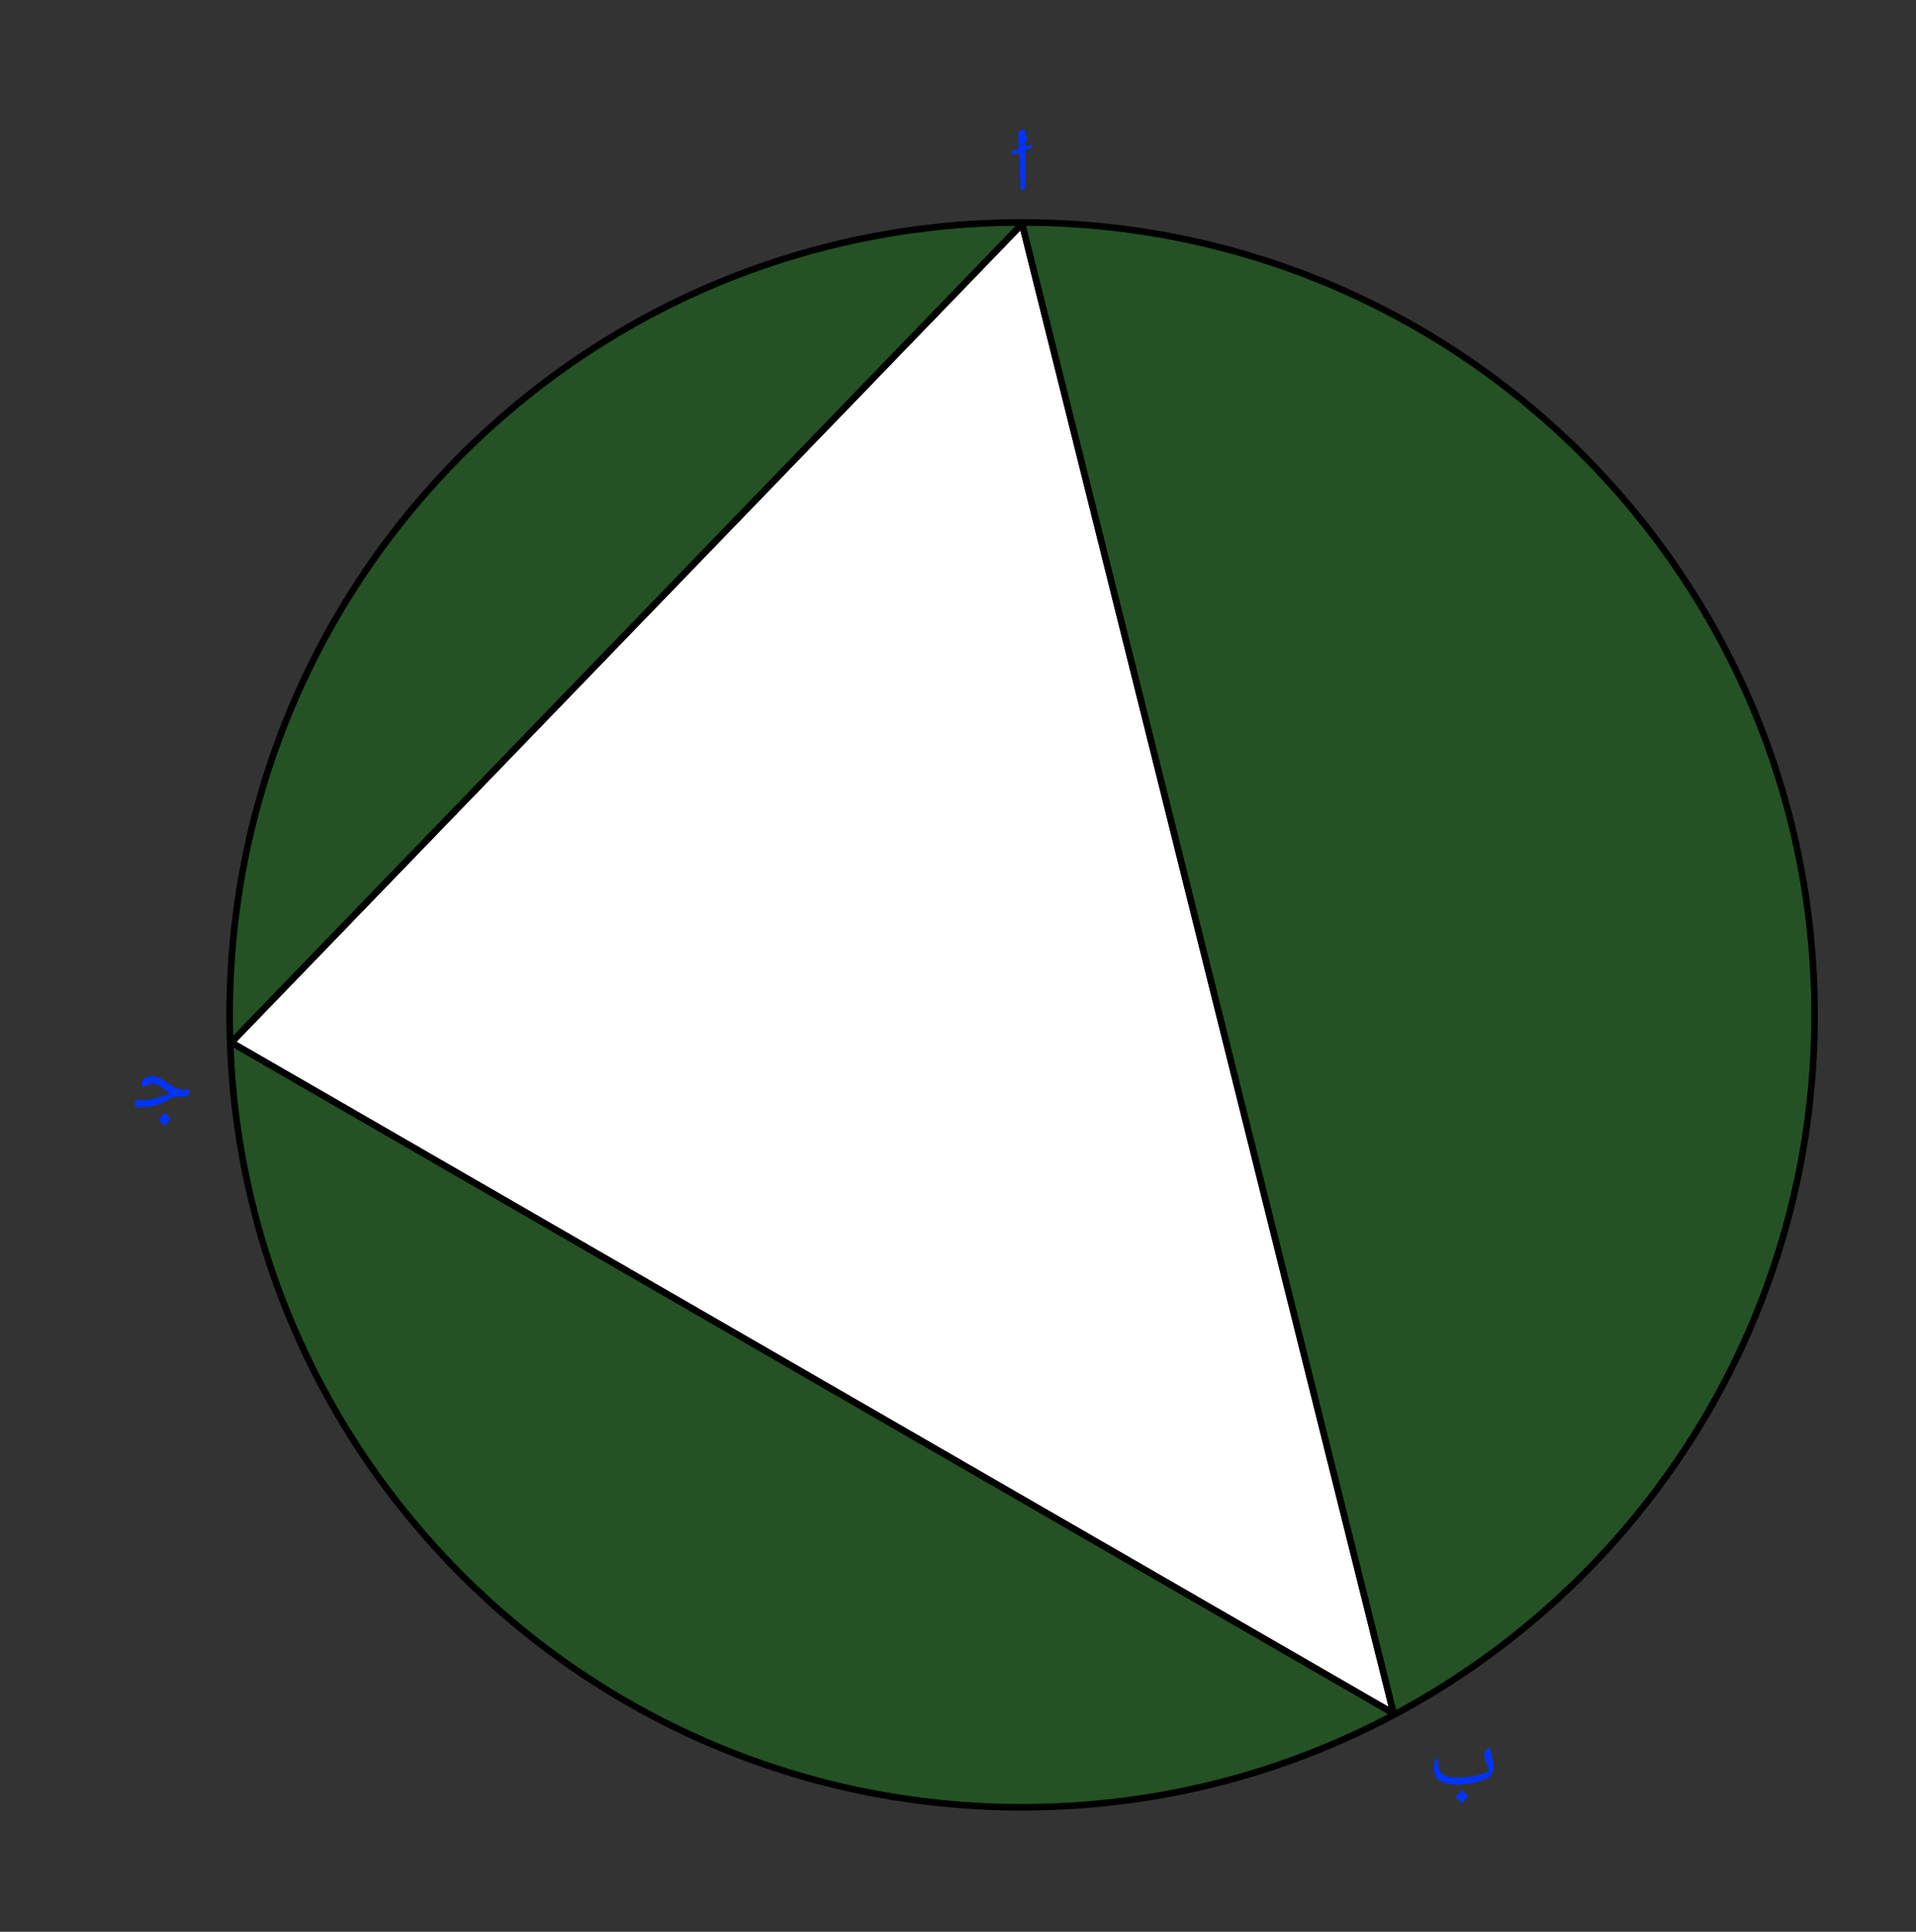 <svg xmlns="http://www.w3.org/2000/svg" xmlns:xlink="http://www.w3.org/1999/xlink" width="312.28" height="314.867" viewBox="0 0 234.21 236.15" class="displayed_equation">
  <rect x="0" y="0" width="234.21" height="236.15" fill="#333333" stroke="none"/>
  <defs>
    <clipPath id="svg208186897676tikz_00002b">
      <path d="M 0.676 0.797 L 195.207 0.797 L 195.207 195.328 L 0.676 195.328 Z M 0.676 0.797" />
    </clipPath>
    <clipPath id="svg208186897676tikz_00002a">
      <path d="M0 0H196V196H0z" />
    </clipPath>
    <g id="svg208186897676tikz_00002f" clip-path="url(#svg208186897676tikz_00002a)">
      <path d="M 194.809 98.062 C 194.809 44.562 151.441 1.195 97.941 1.195 C 44.445 1.195 1.074 44.562 1.074 98.062 C 1.074 151.562 44.445 194.93 97.941 194.93 C 151.441 194.93 194.809 151.562 194.809 98.062 Z M 194.809 98.062" fill="#090" fill-opacity=".3" />
      <g clip-path="url(#svg208186897676tikz_00002b)">
        <path d="M 2218.086 1120.875 C 2218.086 1655.875 1784.414 2089.547 1249.414 2089.547 C 714.453 2089.547 280.742 1655.875 280.742 1120.875 C 280.742 585.875 714.453 152.203 1249.414 152.203 C 1784.414 152.203 2218.086 585.875 2218.086 1120.875 Z M 2218.086 1120.875" transform="matrix(.1 0 0 -.1 -27 210.15)" fill="none" stroke-width="7.97" stroke="#000" stroke-opacity=".3" stroke-miterlimit="10" />
      </g>
    </g>
    <clipPath id="svg208186897676tikz_00002d">
      <path d="M 1 1 L 143.789 1 L 143.789 183.906 L 1 183.906 Z M 1 1" />
    </clipPath>
    <clipPath id="svg208186897676tikz_00002e">
      <path d="M 0.82 0.945 L 143.789 0.945 L 143.789 183.906 L 0.82 183.906 Z M 0.82 0.945" />
    </clipPath>
    <clipPath id="svg208186897676tikz_00002c">
      <path d="M0 0H144V184H0z" />
    </clipPath>
    <g id="svg208186897676tikz_00002g" clip-path="url(#svg208186897676tikz_00002c)">
      <g clip-path="url(#svg208186897676tikz_00002d)">
        <path d="M 97.941 1.383 L 143.352 183.465 L 1.273 101.438" fill="#fff" />
      </g>
      <g clip-path="url(#svg208186897676tikz_00002e)">
        <path d="M 1249.414 2087.672 L 1703.516 266.852 L 282.734 1087.125 Z M 1249.414 2087.672" transform="matrix(.1 0 0 -.1 -27 210.15)" fill="none" stroke-width="7.97" stroke-linejoin="round" stroke="#000" stroke-miterlimit="10" />
      </g>
    </g>
  </defs>
  <path d="M125.352 19.535C125.352 19.18 125.34 18.797 125.328 18.387 125.574 18.285 125.773 18.207 125.91 18.141 126.078 18.062 126.164 17.938 126.164 17.75L126.156 17.629C125.988 17.695 125.688 17.805 125.32 17.938 125.305 17.762 125.305 17.582 125.297 17.406L125.285 17.348 125.586 17.094C125.352 16.332 125.227 15.93 125.227 15.887 125.207 15.852 125.207 15.809 125.195 15.766 124.938 15.82 124.746 15.91 124.629 16.043 124.516 16.188 124.461 16.379 124.461 16.613L124.461 16.758C124.504 17.203 124.539 17.684 124.57 18.195 124.293 18.297 124.012 18.387 123.746 18.477L123.688 18.953C123.969 18.867 124.293 18.766 124.594 18.652 124.684 19.992 124.727 21.52 124.762 23.25L125.273 23.16C125.328 21.922 125.352 20.953 125.352 20.227L125.352 19.535M179.453 219.566C179.219 219.355 178.973 219.109 178.719 218.832 178.527 219.043 178.27 219.32 177.938 219.645 178.148 219.879 178.414 220.125 178.738 220.383 179.039 220.09 179.285 219.824 179.453 219.566zM178.004 218.148C178.883 218.148 179.676 218.062 180.379 217.883 181.082 217.715 181.684 217.469 182.176 217.156 182.434 216.656 182.566 216.273 182.566 216.02 182.566 215.852 182.555 215.664 182.512 215.473 182.488 215.281 182.445 215.082 182.398 214.871 182.367 214.668 182.32 214.457 182.266 214.246 182.219 214.031 182.188 213.812 182.152 213.598 181.918 213.734 181.73 213.891 181.605 214.043 181.484 214.223 181.418 214.379 181.418 214.535 181.418 214.656 181.484 214.902 181.629 215.281 181.82 215.785 181.953 216.195 182.031 216.508 181.516 216.754 180.926 216.945 180.266 217.09 179.609 217.234 178.93 217.301 178.238 217.301 177.645 217.301 177.18 217.234 176.82 217.125 176.465 216.988 176.207 216.812 176.039 216.578 175.871 216.344 175.793 216.008 175.793 215.574 175.793 215.484 175.793 215.383 175.805 215.25 175.816 215.137 175.816 215.059 175.828 215.027L175.426 215.027C175.324 215.383 175.281 215.797 175.281 216.254 175.281 216.891 175.516 217.359 175.984 217.68 176.453 217.992 177.121 218.148 178.004 218.148M20.875 136.766C20.641 136.555 20.398 136.309 20.141 136.031 19.949 136.242 19.695 136.523 19.359 136.844 19.57 137.078 19.84 137.324 20.164 137.582 20.465 137.289 20.711 137.023 20.875 136.766zM16.57 135.352C17.496 135.352 18.176 135.305 18.625 135.215 19.07 135.129 19.57 134.926 20.129 134.637 20.633 134.379 20.988 134.211 21.223 134.133 21.457 134.055 21.703 134.023 21.961 134.023L22.195 134.012 22.227 134.023C22.414 134.031 22.617 134.047 22.852 134.078L23.285 133.254C22.75 133.254 22.336 133.219 22.059 133.164 21.781 133.109 21.512 133.008 21.234 132.863 20.953 132.719 20.633 132.504 20.242 132.215 19.918 131.98 19.648 131.812 19.402 131.711 19.156 131.613 18.914 131.555 18.68 131.555 18.277 131.555 17.953 131.648 17.707 131.812 17.461 131.98 17.34 132.215 17.34 132.492 17.328 132.672 17.383 132.816 17.496 132.93L17.766 132.762C18.043 132.582 18.367 132.492 18.723 132.492 18.914 132.492 19.102 132.539 19.293 132.629 19.48 132.719 19.727 132.883 20.027 133.117 20.309 133.344 20.598 133.531 20.887 133.676 20.562 133.734 20.195 133.844 19.773 134L19.148 134.211C18.523 134.402 17.664 134.504 16.57 134.504 16.516 134.504 16.48 134.535 16.48 134.59L16.48 135.262C16.48 135.316 16.516 135.352 16.57 135.352" fill="#03f" />
  <use xlink:href="#svg208186897676tikz_00002f" transform="translate(27 26)" />
  <path d="M 2218.086 1120.875 C 2218.086 1655.875 1784.414 2089.547 1249.414 2089.547 C 714.453 2089.547 280.742 1655.875 280.742 1120.875 C 280.742 585.875 714.453 152.203 1249.414 152.203 C 1784.414 152.203 2218.086 585.875 2218.086 1120.875 Z M 2218.086 1120.875" transform="matrix(.1 0 0 -.1 0 236.15)" fill="none" stroke-width="7.97" stroke="#000" stroke-miterlimit="10" />
  <use xlink:href="#svg208186897676tikz_00002g" transform="translate(27 26)" />
  <path d="M 1249.414 2087.672 L 1703.516 266.852 L 282.734 1087.125 Z M 1249.414 2087.672" transform="matrix(.1 0 0 -.1 0 236.15)" fill="none" stroke-width="7.97" stroke-linejoin="round" stroke="#000" stroke-miterlimit="10" />
</svg>